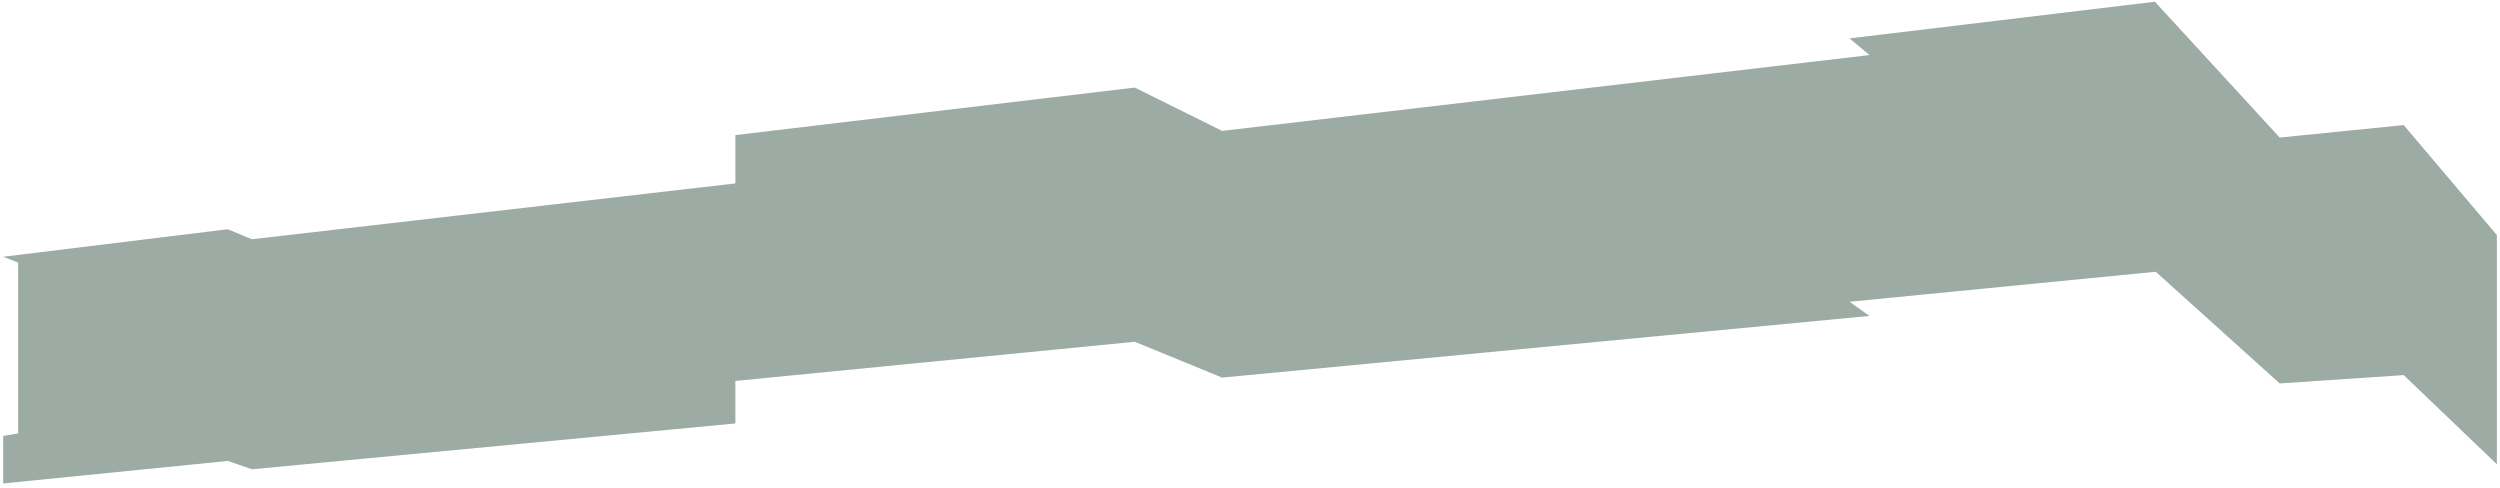 <svg width="466" height="91" viewBox="0 0 466 91" fill="none" xmlns="http://www.w3.org/2000/svg">
<path d="M42.463 42.732L0.586 47.859L3.378 48.946V80.794L0.586 81.26V90.115L42.463 85.921L46.961 87.474L137.073 78.93V71.007L211.521 63.705L227.807 70.385L348.474 58.889L344.752 56.248L401.828 50.655L424.938 71.473L448.048 69.919L465.419 86.542V43.819L448.048 23.313L424.938 25.643L401.673 0.32L344.752 7.156L348.474 10.263L227.807 24.4L211.521 16.322L137.073 25.177V34.188L46.961 44.596L42.463 42.732Z" fill="#09301D" fill-opacity="0.4"/>
</svg>
